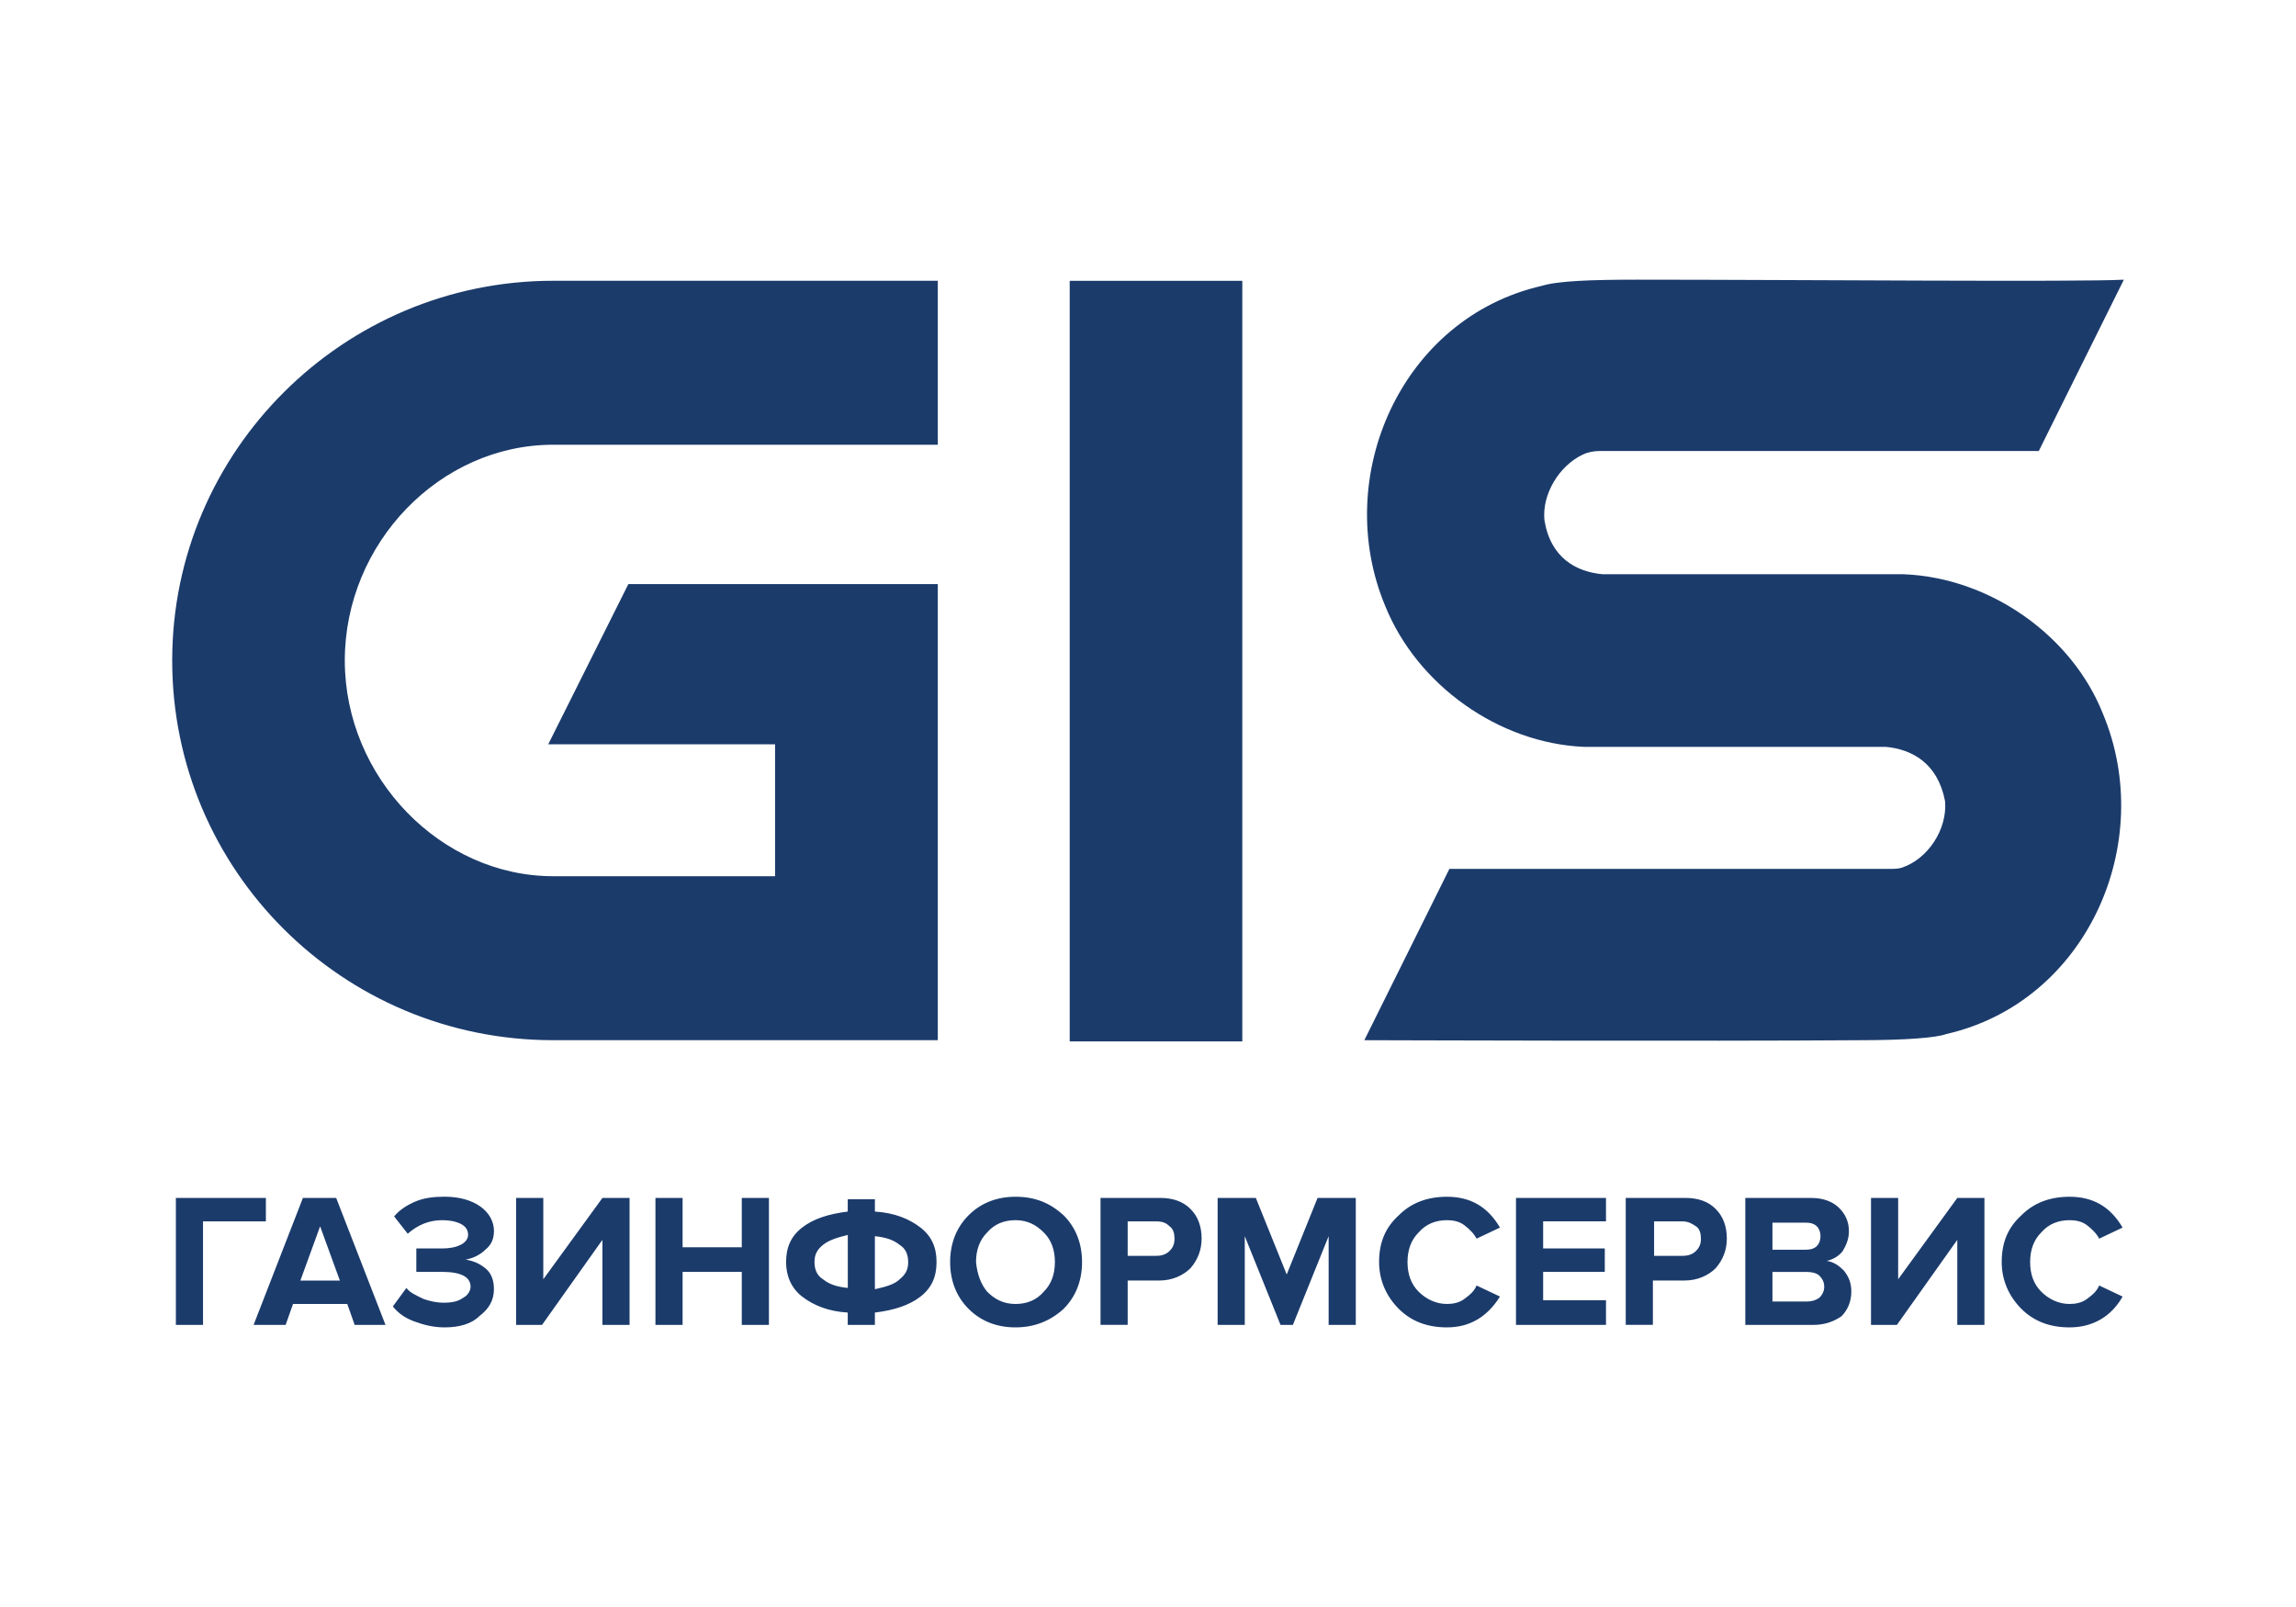 <?xml version="1.0" encoding="UTF-8"?>
<svg xmlns="http://www.w3.org/2000/svg" id="a" viewBox="0 0 400 280">
  <rect width="400" height="280" fill="#fff"></rect>
  <path d="M46.32,212.81h-10.95v18.04h-4.73v-22.12h15.68v4.08ZM58.57,208.73l8.59,22.12h-5.37l-1.29-3.65h-9.45l-1.29,3.65h-5.58l8.59-22.12h5.8ZM59.21,223.12l-3.44-9.45-3.44,9.45h6.87ZM86.06,214.53c0-1.72-.86-3.22-2.36-4.3s-3.65-1.72-6.23-1.72c-1.93,0-3.65.21-5.15.86s-2.79,1.5-3.65,2.58l2.36,3.01c1.72-1.5,3.65-2.36,6.01-2.36,1.29,0,2.36.21,3.22.64.86.43,1.29,1.07,1.29,1.93,0,.64-.43,1.29-1.29,1.72-.86.43-1.93.64-3.22.64h-4.51v4.08h4.51c3.22,0,4.94.86,4.94,2.58,0,.64-.43,1.5-1.29,1.93-.86.64-1.93.86-3.44.86-1.07,0-2.15-.21-3.44-.64-1.29-.64-2.36-1.07-3.01-1.93l-2.36,3.22c.86,1.07,1.93,1.93,3.65,2.58,1.72.64,3.44,1.07,5.37,1.07,2.58,0,4.73-.64,6.01-1.93,1.72-1.29,2.58-2.79,2.58-4.73,0-1.5-.43-2.79-1.5-3.65-1.07-.86-2.15-1.29-3.44-1.5,1.29-.21,2.58-.86,3.44-1.72,1.07-.86,1.5-1.93,1.5-3.22ZM94.65,222.91v-14.18h-4.73v22.12h4.51l10.52-14.82v14.82h4.73v-22.12h-4.73l-10.31,14.18ZM129.23,217.32h-10.31v-8.59h-4.73v22.12h4.73v-9.24h10.31v9.24h4.73v-22.12h-4.73v8.59ZM163.16,219.9c0,2.58-.86,4.51-2.79,6.01-1.93,1.5-4.51,2.36-7.95,2.79v2.15h-4.73v-2.15c-3.44-.21-6.01-1.29-7.95-2.79-1.93-1.5-2.79-3.65-2.79-6.01,0-2.58.86-4.51,2.79-6.01,1.93-1.5,4.51-2.36,7.95-2.79v-2.15h4.73v2.15c3.44.21,6.01,1.29,7.95,2.79,1.93,1.5,2.79,3.44,2.79,6.01ZM147.7,215.17c-1.72.43-3.22.86-4.3,1.72s-1.5,1.72-1.5,3.01.43,2.36,1.5,3.01c1.07.86,2.36,1.29,4.3,1.5v-9.24ZM158.22,219.9c0-1.29-.43-2.36-1.5-3.01-1.07-.86-2.36-1.29-4.3-1.5v9.24c1.93-.43,3.44-.86,4.3-1.72,1.07-.86,1.5-1.72,1.5-3.01ZM185.29,211.74c2.15,2.15,3.22,4.94,3.22,8.16s-1.07,6.01-3.22,8.16c-2.36,2.15-5.15,3.22-8.38,3.22s-6.01-1.07-8.16-3.22-3.22-4.94-3.22-8.16,1.07-6.01,3.22-8.16,4.94-3.22,8.16-3.22c3.44,0,6.01,1.07,8.38,3.22ZM183.78,219.9c0-2.15-.64-3.87-1.93-5.15-1.29-1.29-2.79-2.15-4.94-2.15-1.93,0-3.65.64-4.94,2.15-1.29,1.29-1.93,3.01-1.93,5.15.21,2.15.86,3.87,1.93,5.15,1.29,1.29,2.79,2.15,4.94,2.15,1.93,0,3.65-.64,4.94-2.15,1.29-1.29,1.93-3.01,1.93-5.15ZM207.41,210.66c1.29,1.29,1.93,3.01,1.93,5.15,0,1.93-.64,3.65-1.93,5.15-1.29,1.29-3.22,2.15-5.37,2.15h-5.58v7.73h-4.73v-22.12h10.31c2.36,0,4.08.64,5.37,1.93ZM204.62,215.82c0-.86-.21-1.72-.86-2.15-.64-.64-1.29-.86-2.36-.86h-4.94v6.01h4.94c.86,0,1.72-.21,2.36-.86.64-.64.86-1.29.86-2.15ZM224.16,222.05l-5.37-13.32h-6.66v22.12h4.73v-15.46l6.23,15.46h2.15l6.23-15.46v15.46h4.73v-22.12h-6.66l-5.37,13.32ZM252.08,212.6c1.07,0,2.15.21,3.01.86.86.64,1.72,1.5,2.15,2.36l4.08-1.93c-2.15-3.65-5.15-5.37-9.24-5.37-3.44,0-6.23,1.07-8.38,3.22-2.36,2.15-3.44,4.73-3.44,8.16,0,3.22,1.29,6.01,3.44,8.16s4.94,3.22,8.38,3.22c4.08,0,7.09-1.93,9.24-5.37l-4.08-1.93c-.43,1.07-1.29,1.72-2.15,2.36-.86.64-1.93.86-3.01.86-1.93,0-3.65-.86-4.94-2.15-1.29-1.29-1.93-3.01-1.93-5.15s.64-3.87,1.93-5.15c1.29-1.5,3.01-2.15,4.94-2.15ZM264.11,230.85h15.68v-4.3h-10.95v-4.94h10.74v-4.08h-10.74v-4.73h10.95v-4.08h-15.68v22.12ZM298.91,210.66c1.29,1.29,1.93,3.01,1.93,5.15,0,1.93-.64,3.65-1.93,5.15-1.29,1.29-3.22,2.15-5.37,2.15h-5.58v7.73h-4.73v-22.12h10.31c2.36,0,4.08.64,5.37,1.93ZM296.33,215.82c0-.86-.21-1.72-.86-2.15s-1.29-.86-2.36-.86h-4.94v6.01h4.94c.86,0,1.72-.21,2.36-.86.64-.64.86-1.29.86-2.15ZM321.24,221.4c.86,1.07,1.29,2.15,1.29,3.65,0,1.72-.64,3.22-1.72,4.3-1.29.86-2.79,1.5-4.94,1.5h-11.81v-22.12h11.6c1.93,0,3.65.64,4.73,1.72s1.72,2.36,1.72,4.08c0,1.29-.43,2.36-1.07,3.44-.64.86-1.72,1.5-2.79,1.72,1.29.21,2.15.86,3.01,1.72ZM308.79,217.75h5.8c.86,0,1.5-.21,1.93-.64.43-.43.64-1.07.64-1.72s-.21-1.29-.64-1.72c-.43-.43-1.07-.64-1.93-.64h-5.8v4.73ZM317.81,224.19c0-.64-.21-1.29-.86-1.93-.43-.43-1.29-.64-2.15-.64h-6.01v5.15h6.01c.86,0,1.5-.21,2.15-.64.43-.43.86-1.07.86-1.93ZM330.69,222.91v-14.18h-4.73v22.12h4.51l10.52-14.82v14.82h4.73v-22.12h-4.73l-10.31,14.18ZM363.56,226.34c-.86.64-1.93.86-3.01.86-1.93,0-3.65-.86-4.94-2.15-1.29-1.29-1.93-3.01-1.93-5.15s.64-3.87,1.93-5.15c1.29-1.5,3.01-2.15,4.94-2.15,1.07,0,2.15.21,3.01.86.86.64,1.72,1.5,2.15,2.36l4.08-1.93c-2.15-3.65-5.15-5.37-9.24-5.37-3.44,0-6.23,1.07-8.38,3.22-2.36,2.15-3.44,4.73-3.44,8.16,0,3.22,1.29,6.01,3.44,8.16,2.15,2.15,4.94,3.22,8.38,3.22,4.08,0,7.3-1.93,9.24-5.37l-4.08-1.93c-.43,1.07-1.29,1.72-2.15,2.36ZM186.36,48.93h30.07v132.52h-30.07V48.93ZM331.77,100.05h-52.62c-4.51-.43-9.02-2.79-10.09-9.45-.43-4.51,2.58-9.45,6.66-11.38.86-.43,1.93-.64,3.01-.64h76.46l14.82-29.85c-7.52.43-57.35,0-84.84,0-7.95,0-13.75.21-16.54,1.07-24.49,5.58-36.73,33.29-27.28,55.84,5.58,13.75,19.76,23.84,34.58,24.49h52.62c4.51.43,9.02,2.79,10.31,9.45.43,4.94-3.01,10.09-7.52,11.6-.64.21-1.29.21-2.15.21h-76.68l-14.82,29.85s60.14.21,86.56,0c7.73,0,13.1-.43,14.82-1.07,24.49-5.58,36.73-33.29,27.28-55.84-5.37-13.53-19.55-23.63-34.58-24.27ZM30,115.09c0,36.51,29.64,66.15,66.37,66.15h67.01v-79.47h-53.91l-13.96,27.92h39.52v22.98h-38.66c-19.55,0-36.3-17.18-36.3-37.59s16.54-37.59,36.3-37.59h67.01v-28.57h-67.01c-36.51,0-66.37,29.64-66.37,66.15Z" fill="#1b3b6b"></path>
</svg>
